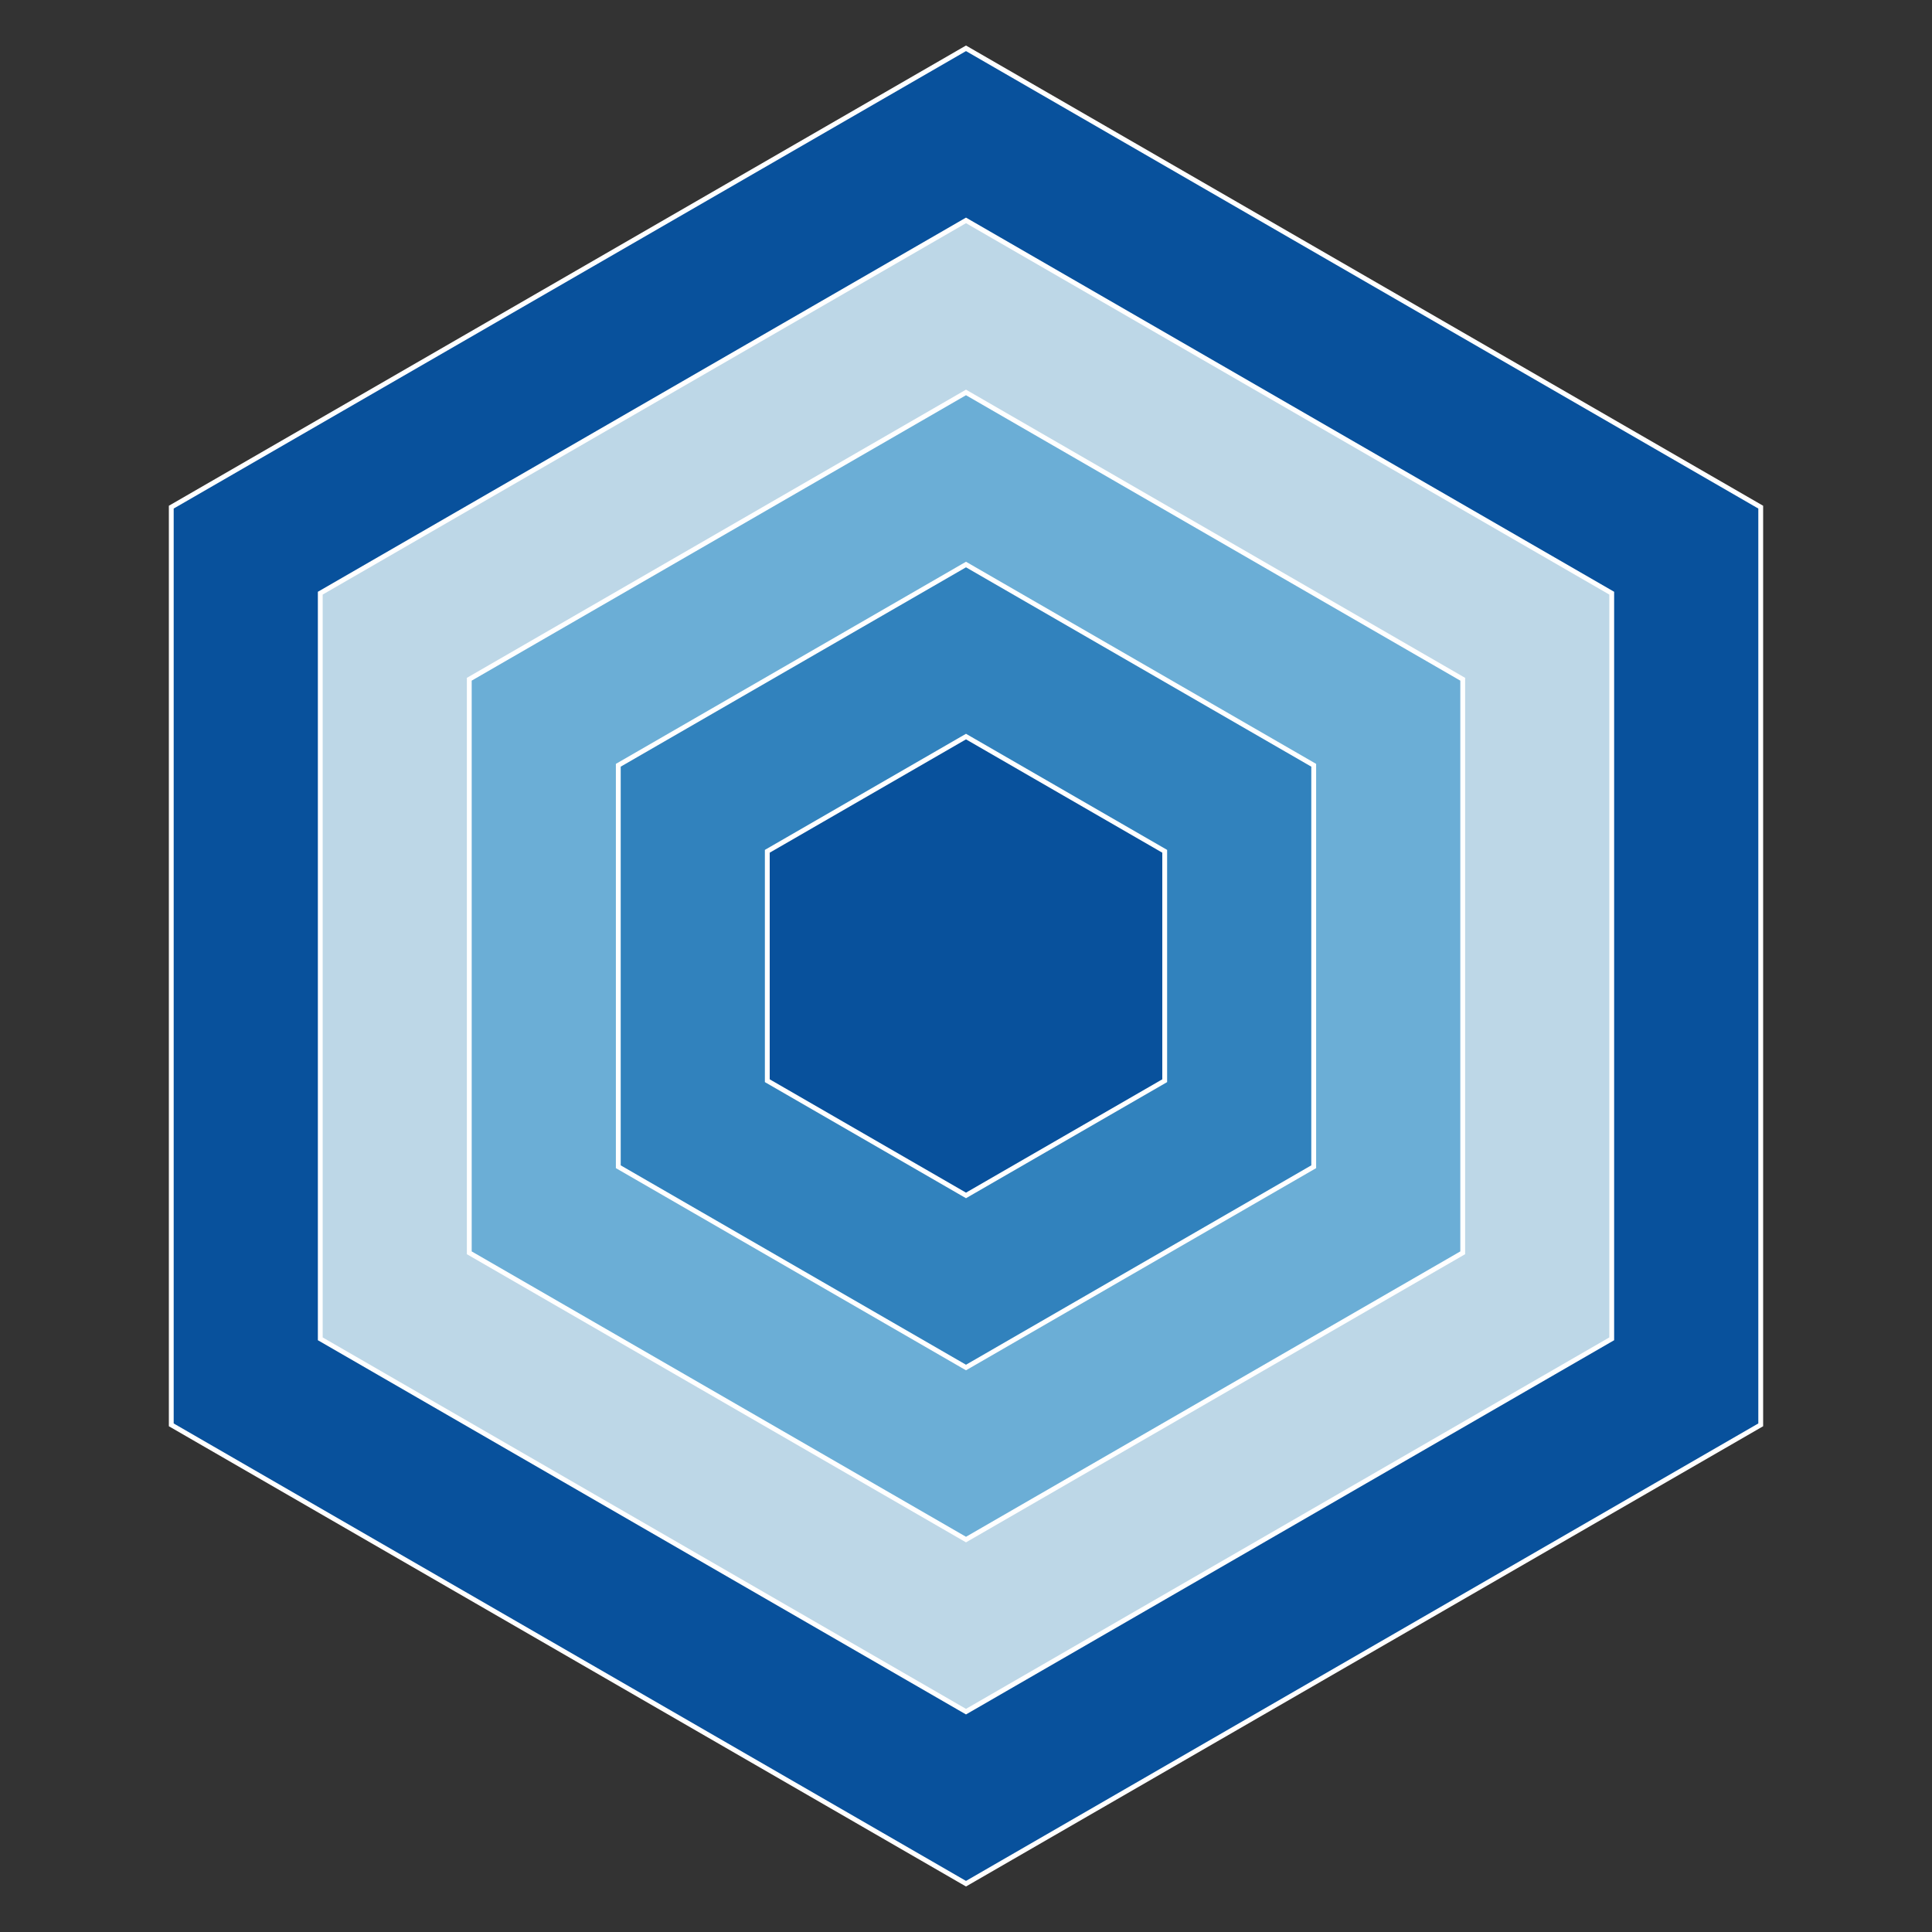<svg width="400" height="400" xmlns="http://www.w3.org/2000/svg">
<rect width="100%" height="100%" fill="#333333" stroke="none"/>
<polygon points="364.54,105.00 364.54,295.00 200.00,390.00 35.46,295.00 35.46,105.00 200.00,10.00" fill="#08519c" stroke="#ffffff" stroke-width="1" />
<polygon points="333.69,122.81 333.69,277.19 200.00,354.38 66.31,277.19 66.31,122.81 200.00,45.63" fill="#bdd7e7" stroke="#ffffff" stroke-width="1" />
<polygon points="302.84,140.63 302.84,259.38 200.00,318.75 97.16,259.38 97.16,140.63 200.00,81.25" fill="#6baed6" stroke="#ffffff" stroke-width="1" />
<polygon points="271.99,158.44 271.99,241.56 200.00,283.13 128.01,241.56 128.01,158.44 200.00,116.88" fill="#3182bd" stroke="#ffffff" stroke-width="1" />
<polygon points="241.14,176.25 241.14,223.75 200.00,247.50 158.86,223.75 158.86,176.25 200.00,152.50" fill="#08519c" stroke="#ffffff" stroke-width="1" />
</svg>
